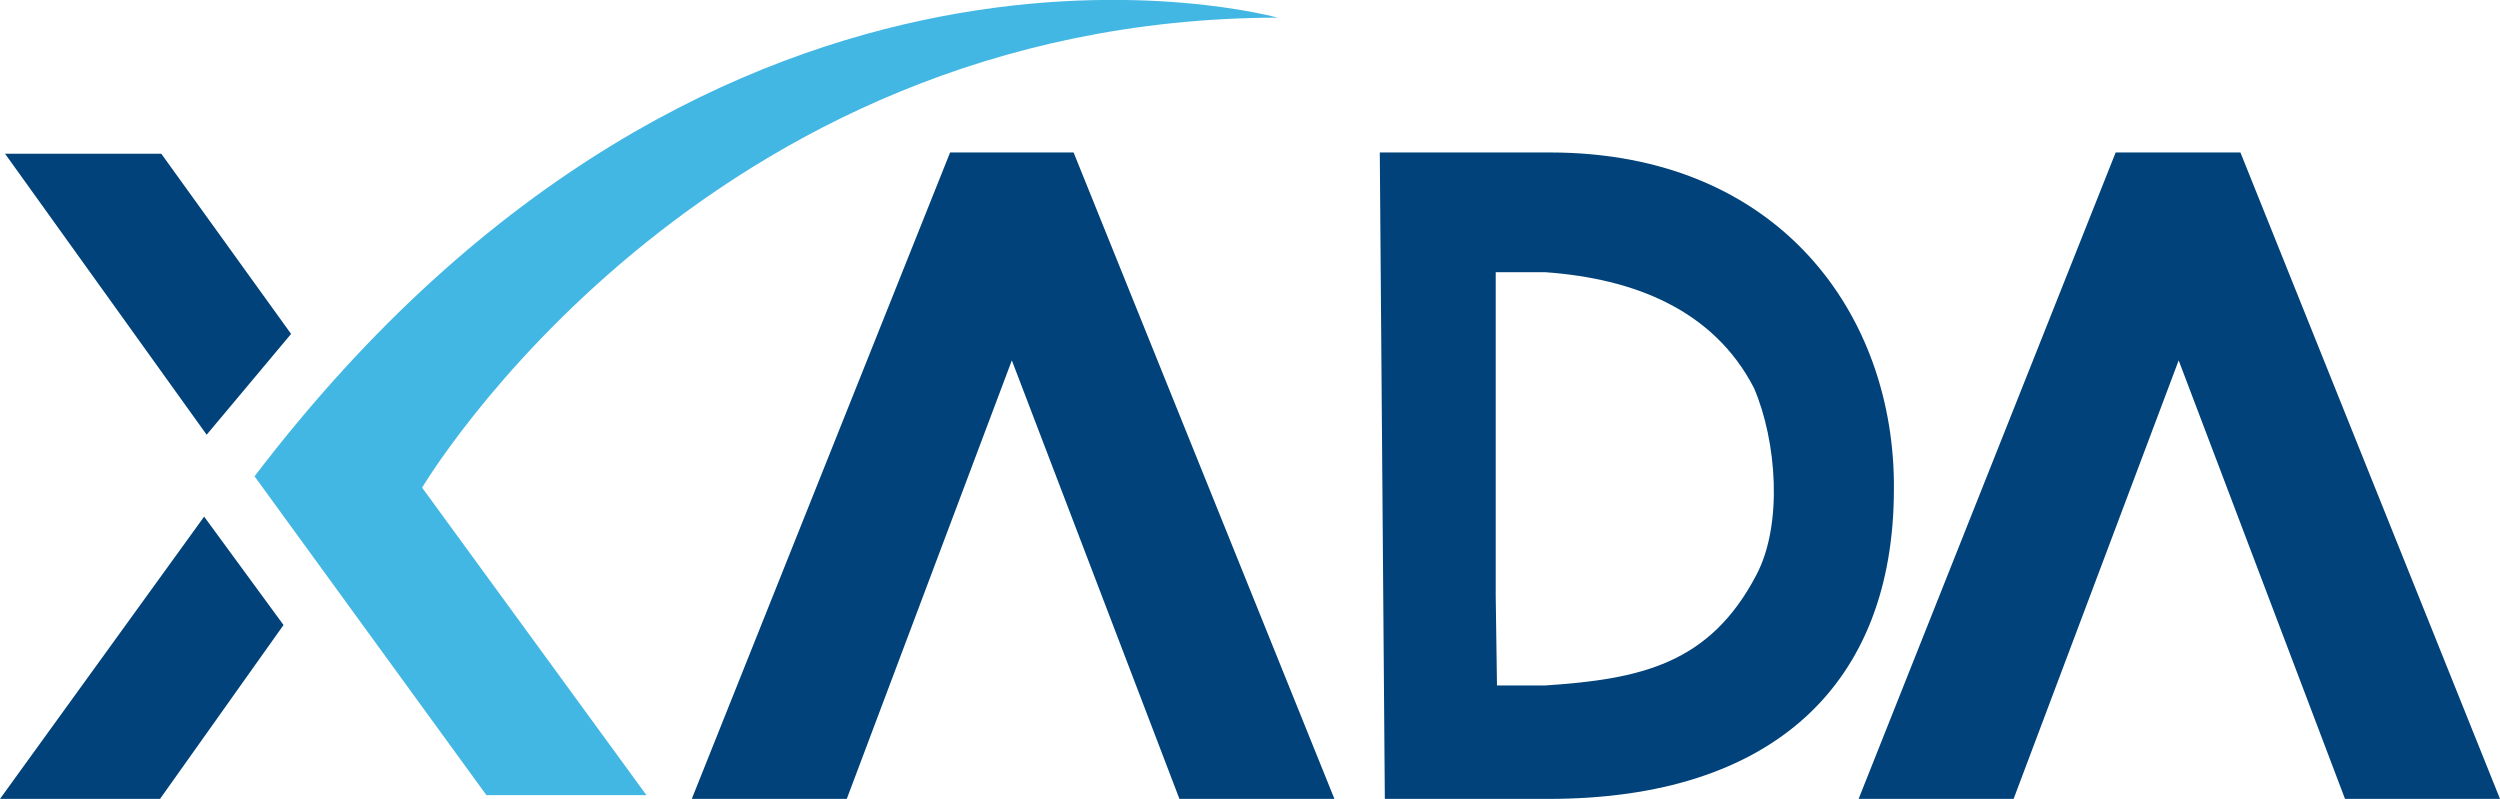 <?xml version="1.0" encoding="utf-8"?>
<!-- Generator: Adobe Illustrator 23.0.4, SVG Export Plug-In . SVG Version: 6.00 Build 0)  -->
<svg version="1.1" id="Layer_1" xmlns="http://www.w3.org/2000/svg" xmlns:xlink="http://www.w3.org/1999/xlink" x="0px" y="0px"
	 viewBox="0 0 198.4 63.4" style="enable-background:new 0 0 198.4 63.4;" xml:space="preserve">
<style type="text/css">
	.st0{fill:#004279;}
	.st1{fill:#43B7E4;}
</style>
<g>
	<path class="st0" d="M123,12.1h-1.7h-0.2h-11.6l0.4,51.3h11.6h0.1h1.3c17.8,0,27.4-9.1,27.4-24.6C150.4,25.1,141.3,12.1,123,12.1
		 M122.6,54.4h-3.8l-0.1-7.1V21.6h3.9c7.1,0.5,13.4,3,16.6,9.2c1.8,4.2,2.3,10.8,0.2,14.8C135.7,52.7,130.2,53.9,122.6,54.4"/>
	<polygon class="st0" points="167.9,12.1 177.8,12.1 198.4,63.4 186.1,63.4 172.9,28.6 159.8,63.4 147.5,63.4 	"/>
	<polygon class="st0" points="75.4,12.1 85.2,12.1 105.9,63.4 93.6,63.4 80.3,28.6 67.2,63.4 54.9,63.4 	"/>
	<polygon class="st0" points="0.4,12.2 12.8,12.2 23.1,26.5 16.4,34.5 	"/>
	<polygon class="st0" points="12.7,63.4 22.5,49.6 16.2,41 0,63.4 	"/>
	<path class="st1" d="M20.2,37.8l18.4,25.3h12.7L33.5,38.7c0,0,22-37.2,67.9-37.3C101.3,1.4,57.4-11,20.2,37.8"/>
</g>
</svg>

